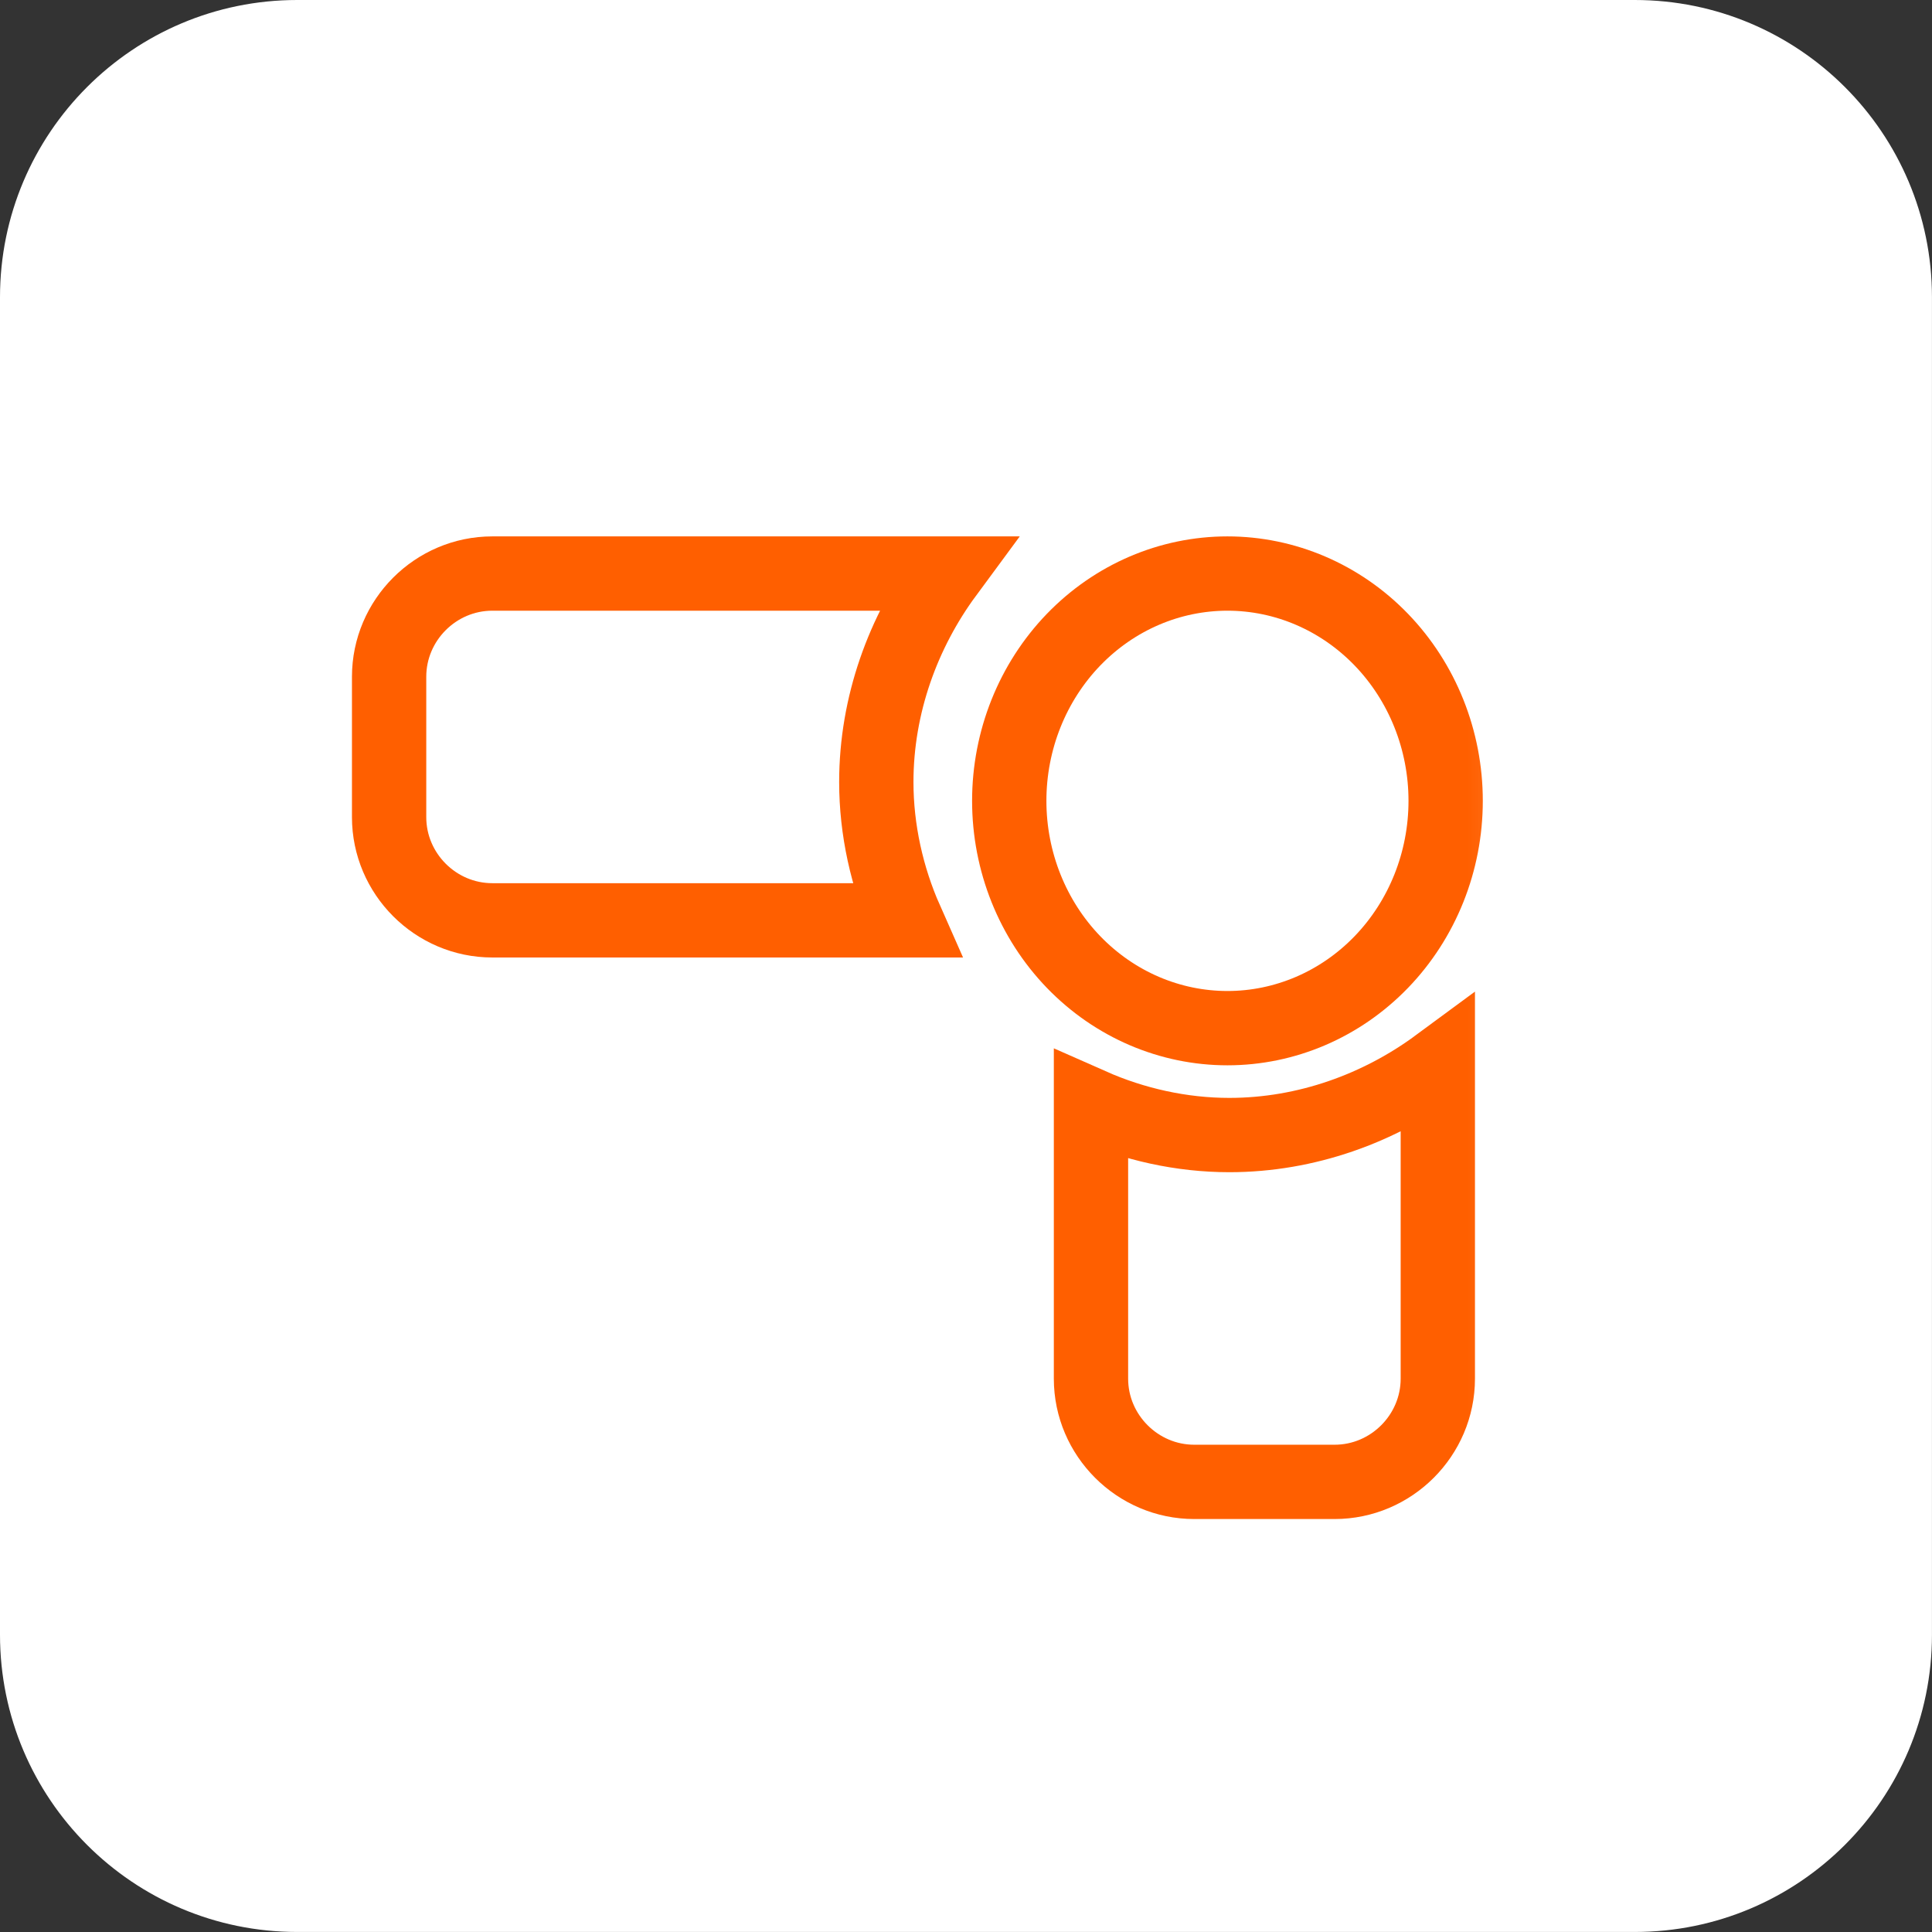 <svg width="52" height="52" viewBox="0 0 52 52" fill="none" xmlns="http://www.w3.org/2000/svg">
<rect x="0" y="0" width="52" height="52" fill="#333333" stroke="none"/>
<path d="M43.999 0H8C3.582 0 0 3.582 0 8V43.999C0 48.417 3.582 51.999 8 51.999H43.999C48.417 51.999 51.999 48.417 51.999 43.999V8C51.999 3.582 48.417 0 43.999 0Z" fill="white"/>
<mask id="mask0_121_75" style="mask-type:alpha" maskUnits="userSpaceOnUse" x="8" y="11" width="33" height="33">
<rect x="8" y="11" width="32.892" height="32.892" fill="#D9D9D9"/>
</mask>
<g mask="url(#mask0_121_75)">
<path d="M28.896 25.894C27.791 24.749 27.164 23.189 27.164 21.555C27.164 19.921 27.791 18.361 28.896 17.216C30.001 16.072 31.491 15.437 33.037 15.437C34.583 15.437 36.073 16.072 37.178 17.216C38.283 18.361 38.91 19.921 38.91 21.555C38.91 23.189 38.283 24.749 37.178 25.894C36.073 27.038 34.583 27.673 33.037 27.673C31.491 27.673 30.001 27.038 28.896 25.894Z" stroke="#FF5F00" stroke-width="2"/>
<path d="M24.384 24.771H13.251C11.725 24.771 10.473 23.519 10.473 21.993V18.215C10.473 16.689 11.725 15.437 13.251 15.437H25.467C24.31 17.006 23.586 18.97 23.586 21.049C23.586 22.335 23.873 23.617 24.384 24.771ZM29.364 29.752C30.519 30.263 31.801 30.55 33.087 30.55C35.166 30.55 37.13 29.826 38.699 28.669V37.107C38.699 38.632 37.447 39.885 35.921 39.885H32.143C30.617 39.885 29.364 38.632 29.364 37.107V29.752Z" stroke="#FF5F00" stroke-width="2"/>
</g>
</svg>
